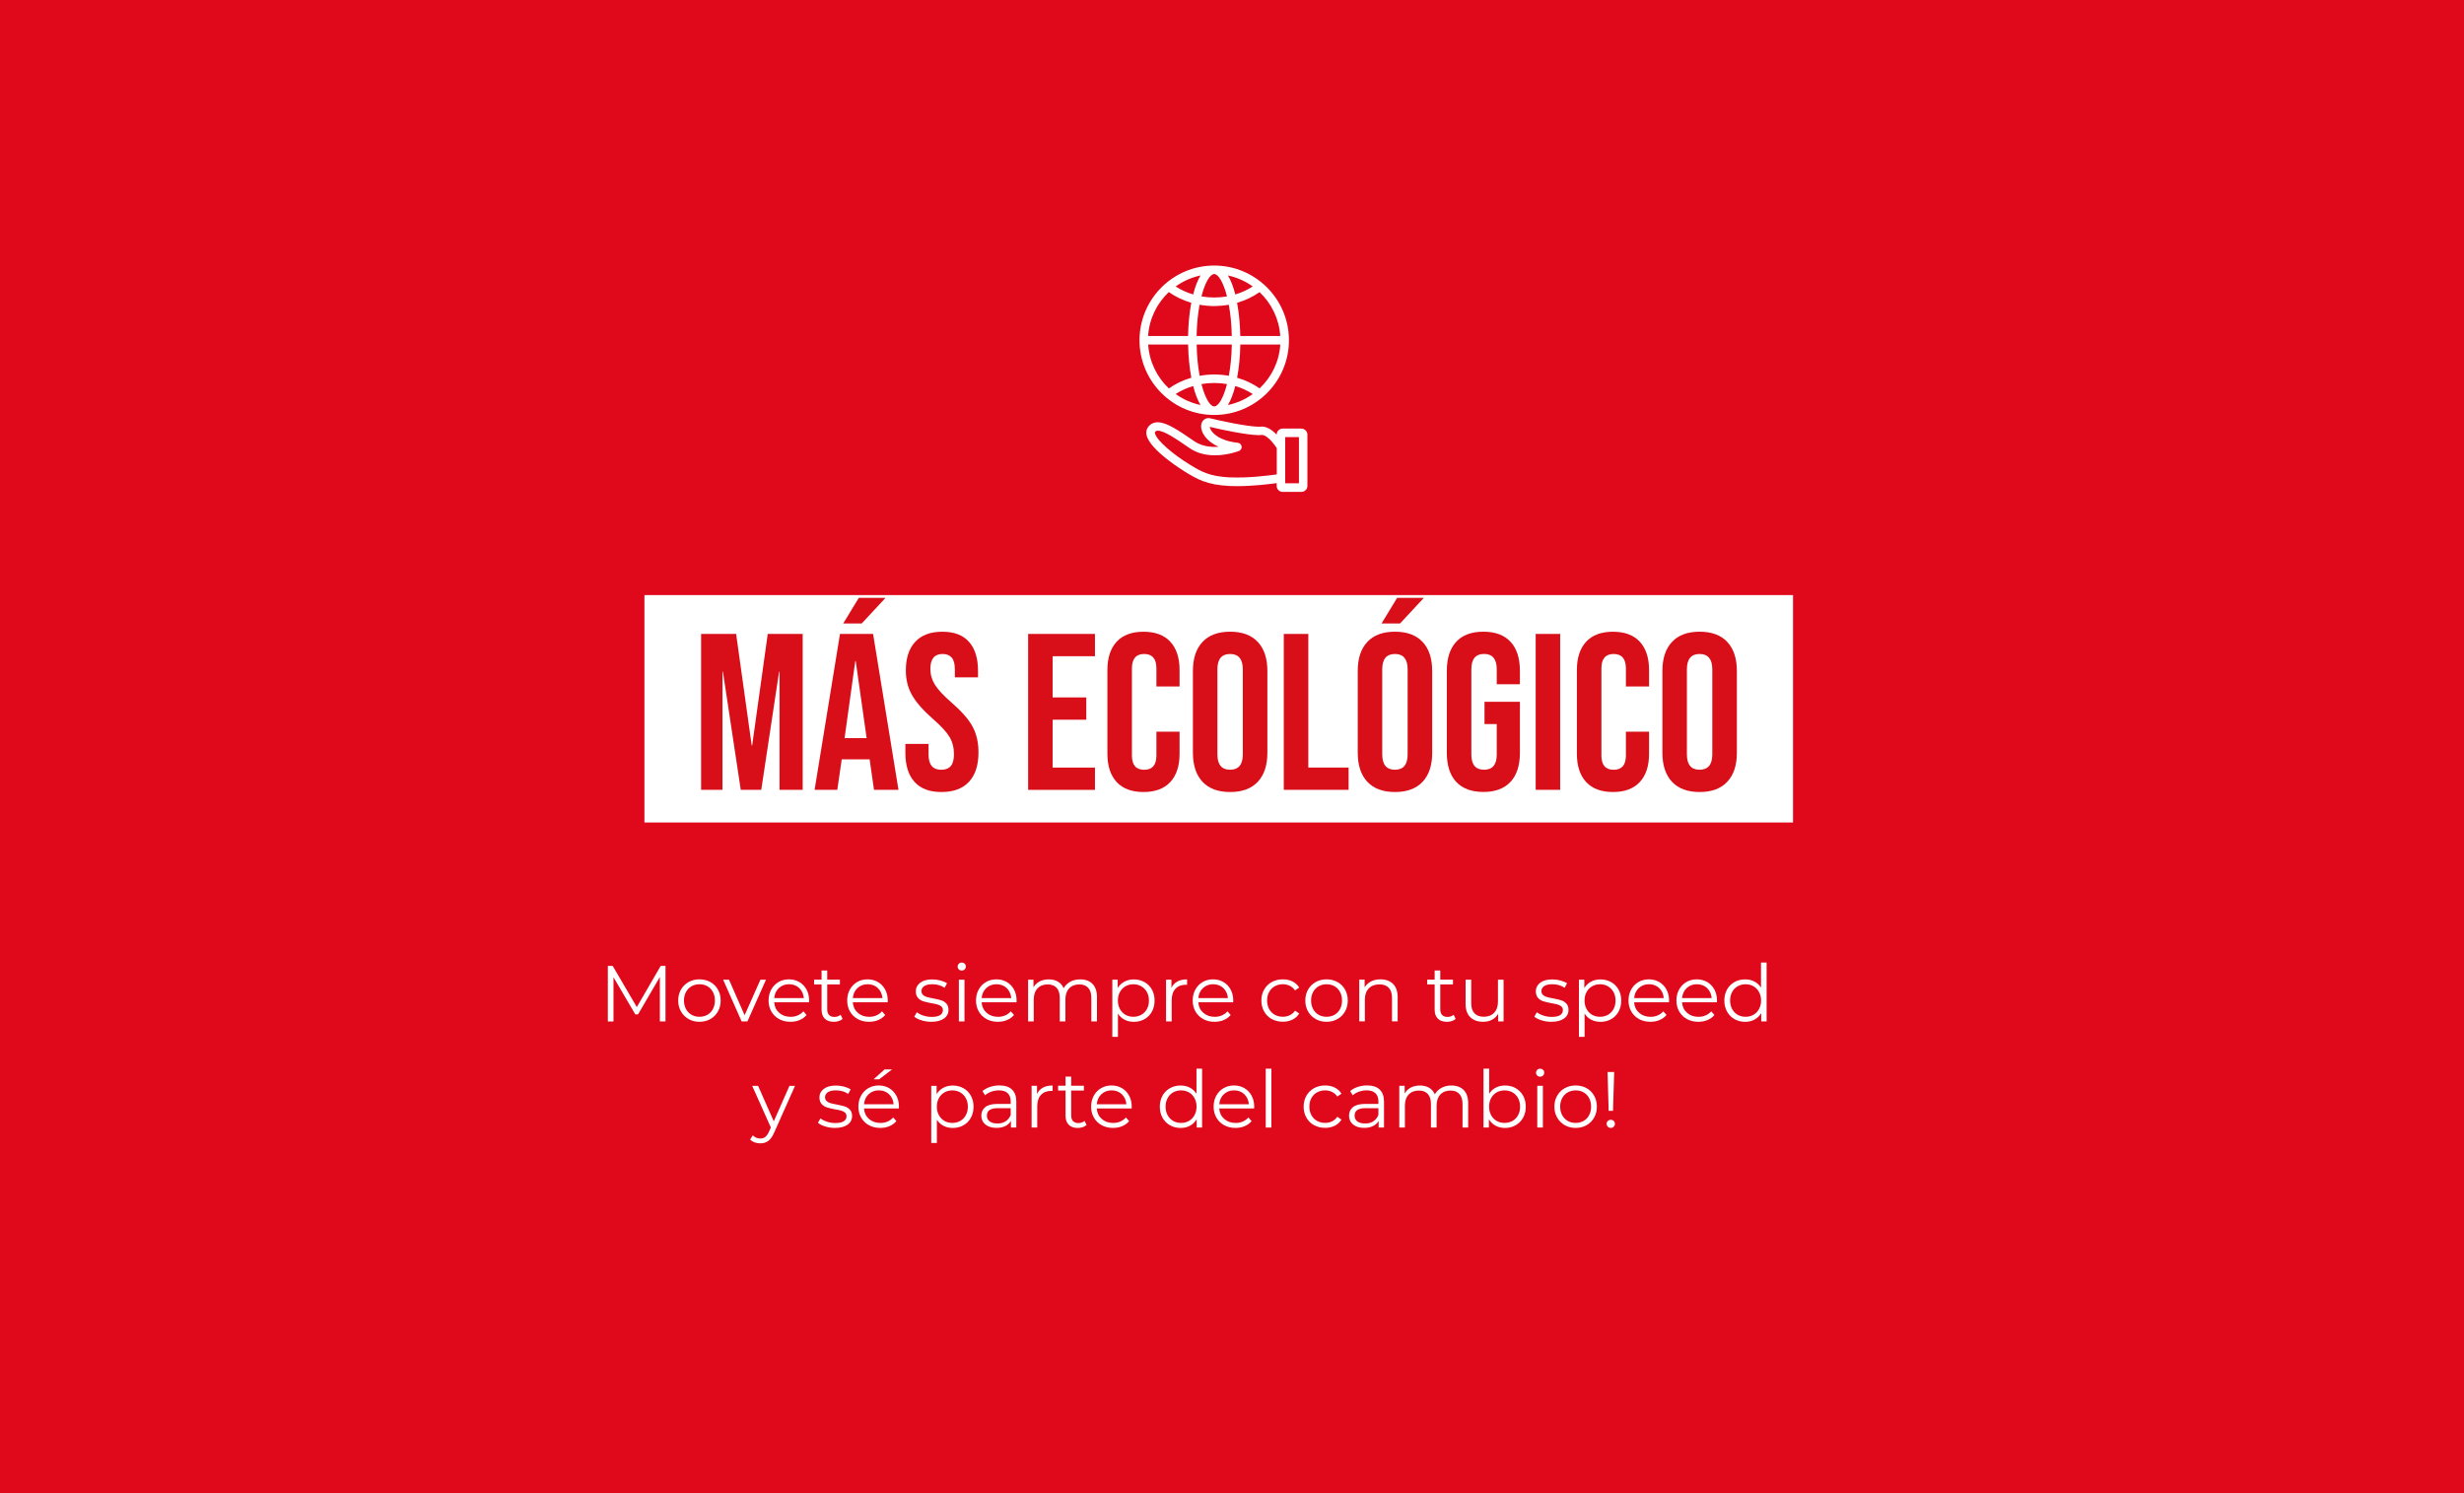 <?xml version="1.0" encoding="UTF-8"?><svg id="a" xmlns="http://www.w3.org/2000/svg" viewBox="0 0 650 394"><defs><style>.b{fill:#fff;}.c{fill:#d80f19;}.d{fill:#e0081b;}</style></defs><rect class="d" width="650" height="394"/><g><path class="b" d="M175.56,254.83v14.65h-1.49v-11.72l-5.75,9.86h-.73l-5.75-9.79v11.66h-1.49v-14.65h1.28l6.36,10.86,6.3-10.86h1.28Z"/><path class="b" d="M181.65,268.86c-.85-.48-1.52-1.15-2.01-2-.49-.85-.73-1.81-.73-2.89s.24-2.04,.73-2.89c.49-.85,1.16-1.51,2.01-1.99,.85-.47,1.81-.71,2.87-.71s2.02,.24,2.87,.71c.85,.47,1.52,1.14,2,1.99,.48,.85,.72,1.81,.72,2.89s-.24,2.04-.72,2.89c-.48,.85-1.15,1.52-2,2-.85,.48-1.81,.72-2.87,.72s-2.02-.24-2.87-.72Zm4.97-1.13c.62-.36,1.11-.86,1.45-1.52,.35-.66,.52-1.4,.52-2.24s-.17-1.58-.52-2.24c-.35-.66-.83-1.16-1.45-1.52-.62-.36-1.32-.53-2.1-.53s-1.48,.18-2.1,.53-1.11,.86-1.46,1.52c-.36,.66-.53,1.4-.53,2.24s.18,1.58,.53,2.24c.36,.66,.84,1.16,1.46,1.52,.62,.36,1.32,.53,2.1,.53s1.48-.18,2.1-.53Z"/><path class="b" d="M202.07,258.47l-4.9,11.01h-1.53l-4.88-11.01h1.55l4.12,9.38,4.17-9.38h1.46Z"/><path class="b" d="M213.44,264.44h-9.21c.08,1.14,.52,2.07,1.32,2.77,.8,.7,1.8,1.06,3.01,1.06,.68,0,1.31-.12,1.88-.37s1.07-.6,1.49-1.08l.84,.96c-.49,.59-1.1,1.03-1.83,1.34-.73,.31-1.54,.46-2.42,.46-1.13,0-2.13-.24-3-.72-.87-.48-1.55-1.15-2.04-2-.49-.85-.73-1.81-.73-2.89s.23-2.04,.7-2.89c.47-.85,1.11-1.51,1.92-1.99,.82-.47,1.73-.71,2.75-.71s1.93,.24,2.74,.71c.81,.47,1.44,1.13,1.9,1.98,.46,.84,.69,1.81,.69,2.9l-.02,.46Zm-7.98-3.76c-.72,.68-1.13,1.56-1.22,2.65h7.81c-.1-1.09-.51-1.97-1.22-2.65s-1.62-1.01-2.69-1.01-1.95,.34-2.67,1.01Z"/><path class="b" d="M222.29,268.81c-.28,.25-.62,.44-1.04,.58-.41,.13-.84,.2-1.29,.2-1.03,0-1.83-.28-2.39-.84s-.84-1.35-.84-2.37v-6.66h-1.97v-1.26h1.97v-2.41h1.49v2.41h3.35v1.26h-3.35v6.57c0,.66,.16,1.16,.49,1.5,.33,.34,.8,.51,1.41,.51,.31,0,.6-.05,.89-.15s.53-.24,.74-.42l.52,1.07Z"/><path class="b" d="M234.18,264.44h-9.21c.08,1.14,.52,2.07,1.32,2.77,.8,.7,1.8,1.06,3.01,1.06,.68,0,1.31-.12,1.88-.37s1.07-.6,1.49-1.08l.84,.96c-.49,.59-1.1,1.03-1.83,1.34-.73,.31-1.54,.46-2.42,.46-1.13,0-2.13-.24-3-.72-.87-.48-1.55-1.15-2.04-2-.49-.85-.73-1.81-.73-2.89s.23-2.04,.7-2.89c.47-.85,1.11-1.51,1.92-1.99,.82-.47,1.73-.71,2.75-.71s1.93,.24,2.74,.71c.81,.47,1.44,1.13,1.9,1.98,.46,.84,.69,1.81,.69,2.9l-.02,.46Zm-7.98-3.76c-.72,.68-1.13,1.56-1.22,2.65h7.81c-.1-1.09-.51-1.97-1.22-2.65s-1.62-1.01-2.69-1.01-1.95,.34-2.67,1.01Z"/><path class="b" d="M243.1,269.2c-.82-.26-1.45-.58-1.91-.97l.67-1.17c.46,.36,1.04,.66,1.74,.89,.7,.23,1.42,.34,2.18,.34,1.01,0,1.75-.16,2.23-.47,.48-.31,.72-.76,.72-1.33,0-.4-.13-.72-.4-.95-.27-.23-.6-.4-1.01-.52-.4-.12-.94-.23-1.61-.34-.89-.17-1.61-.34-2.15-.51-.54-.17-1.01-.47-1.39-.89s-.58-1-.58-1.74c0-.92,.38-1.67,1.15-2.26s1.83-.88,3.2-.88c.71,0,1.42,.09,2.13,.28s1.3,.44,1.76,.74l-.65,1.19c-.91-.63-1.99-.94-3.24-.94-.95,0-1.66,.17-2.14,.5-.48,.33-.72,.77-.72,1.32,0,.42,.14,.75,.41,1s.61,.44,1.02,.55,.96,.24,1.67,.37c.88,.17,1.58,.33,2.11,.5,.53,.17,.98,.45,1.36,.86s.56,.96,.56,1.67c0,.96-.4,1.73-1.2,2.29s-1.92,.85-3.34,.85c-.89,0-1.75-.13-2.56-.39Z"/><path class="b" d="M252.93,255.75c-.21-.21-.31-.46-.31-.75s.11-.52,.31-.73,.47-.31,.77-.31,.57,.1,.78,.3,.31,.44,.31,.72c0,.31-.1,.56-.31,.77-.21,.21-.47,.31-.78,.31s-.56-.1-.77-.31Zm.02,2.72h1.48v11.01h-1.48v-11.01Z"/><path class="b" d="M268.16,264.44h-9.21c.08,1.14,.52,2.07,1.32,2.77,.79,.7,1.8,1.06,3.01,1.06,.68,0,1.31-.12,1.88-.37s1.07-.6,1.49-1.08l.84,.96c-.49,.59-1.1,1.03-1.83,1.34-.73,.31-1.54,.46-2.42,.46-1.13,0-2.13-.24-3-.72-.87-.48-1.55-1.15-2.04-2-.49-.85-.73-1.81-.73-2.89s.23-2.04,.7-2.89c.47-.85,1.11-1.51,1.93-1.99,.82-.47,1.73-.71,2.75-.71s1.93,.24,2.74,.71c.81,.47,1.44,1.13,1.9,1.98,.46,.84,.69,1.81,.69,2.9l-.02,.46Zm-7.98-3.76c-.72,.68-1.13,1.56-1.22,2.65h7.81c-.1-1.09-.51-1.97-1.22-2.65s-1.62-1.01-2.69-1.01-1.95,.34-2.67,1.01Z"/><path class="b" d="M288.2,259.58c.79,.8,1.18,1.97,1.18,3.52v6.38h-1.49v-6.24c0-1.14-.28-2.02-.83-2.62-.55-.6-1.33-.9-2.33-.9-1.14,0-2.04,.35-2.7,1.06-.66,.71-.98,1.68-.98,2.92v5.78h-1.49v-6.24c0-1.14-.28-2.02-.83-2.62s-1.34-.9-2.35-.9c-1.13,0-2.03,.35-2.69,1.06-.66,.71-.99,1.68-.99,2.92v5.78h-1.49v-11.01h1.42v2.01c.39-.67,.93-1.19,1.63-1.55,.7-.36,1.5-.54,2.41-.54s1.72,.2,2.4,.59c.68,.39,1.18,.97,1.52,1.74,.4-.72,.99-1.29,1.75-1.71s1.63-.62,2.61-.62c1.38,0,2.47,.4,3.25,1.19Z"/><path class="b" d="M301.9,259.09c.84,.47,1.49,1.13,1.97,1.98,.47,.85,.71,1.82,.71,2.91s-.24,2.08-.71,2.93-1.13,1.51-1.96,1.98-1.77,.7-2.81,.7c-.89,0-1.7-.18-2.42-.55-.72-.37-1.31-.91-1.77-1.62v6.13h-1.48v-15.07h1.42v2.18c.45-.73,1.04-1.28,1.77-1.67s1.56-.59,2.48-.59c1.03,0,1.97,.23,2.8,.7Zm-.82,8.64c.63-.36,1.12-.86,1.48-1.52,.36-.66,.53-1.4,.53-2.24s-.18-1.58-.53-2.23c-.36-.65-.85-1.15-1.48-1.52-.63-.36-1.32-.54-2.09-.54s-1.48,.18-2.1,.54c-.62,.36-1.11,.87-1.46,1.52-.36,.65-.53,1.39-.53,2.23s.18,1.58,.53,2.24c.36,.66,.84,1.16,1.46,1.52,.62,.36,1.32,.53,2.1,.53s1.46-.18,2.09-.53Z"/><path class="b" d="M310.59,258.95c.69-.38,1.54-.56,2.56-.56v1.44l-.36-.02c-1.16,0-2.06,.36-2.72,1.07-.65,.71-.98,1.71-.98,2.99v5.61h-1.49v-11.01h1.42v2.16c.35-.74,.87-1.3,1.56-1.67Z"/><path class="b" d="M325.32,264.44h-9.21c.08,1.14,.52,2.07,1.32,2.77,.8,.7,1.8,1.06,3.01,1.06,.68,0,1.31-.12,1.88-.37s1.07-.6,1.49-1.08l.84,.96c-.49,.59-1.1,1.03-1.83,1.34-.73,.31-1.54,.46-2.42,.46-1.13,0-2.13-.24-3-.72-.87-.48-1.55-1.15-2.04-2-.49-.85-.73-1.81-.73-2.89s.23-2.04,.7-2.89c.47-.85,1.11-1.51,1.92-1.99,.82-.47,1.73-.71,2.75-.71s1.93,.24,2.74,.71c.81,.47,1.44,1.13,1.9,1.98,.46,.84,.69,1.81,.69,2.9l-.02,.46Zm-7.98-3.76c-.72,.68-1.13,1.56-1.22,2.65h7.81c-.1-1.09-.51-1.97-1.22-2.65s-1.62-1.01-2.69-1.01-1.95,.34-2.67,1.01Z"/><path class="b" d="M335.5,268.87c-.86-.47-1.53-1.14-2.02-2-.49-.86-.73-1.82-.73-2.9s.24-2.04,.73-2.89c.49-.85,1.16-1.51,2.02-1.99,.86-.47,1.83-.71,2.92-.71,.95,0,1.8,.18,2.54,.55,.75,.37,1.34,.91,1.77,1.62l-1.11,.75c-.36-.54-.82-.95-1.38-1.22-.56-.27-1.16-.41-1.82-.41-.79,0-1.51,.18-2.14,.53-.64,.36-1.13,.86-1.49,1.52-.36,.66-.53,1.4-.53,2.24s.18,1.6,.53,2.25c.36,.65,.85,1.15,1.49,1.51,.63,.36,1.35,.53,2.14,.53,.66,0,1.26-.13,1.82-.4,.56-.27,1.02-.67,1.38-1.21l1.11,.75c-.43,.71-1.03,1.25-1.78,1.62-.75,.37-1.6,.55-2.53,.55-1.09,0-2.06-.24-2.92-.71Z"/><path class="b" d="M347.08,268.86c-.85-.48-1.52-1.15-2.01-2-.49-.85-.73-1.81-.73-2.89s.24-2.04,.73-2.89c.49-.85,1.16-1.51,2.01-1.99,.85-.47,1.81-.71,2.87-.71s2.02,.24,2.87,.71c.85,.47,1.52,1.14,2,1.99,.48,.85,.72,1.81,.72,2.89s-.24,2.04-.72,2.89c-.48,.85-1.15,1.52-2,2-.85,.48-1.81,.72-2.87,.72s-2.02-.24-2.87-.72Zm4.97-1.13c.62-.36,1.11-.86,1.45-1.52,.35-.66,.52-1.4,.52-2.24s-.17-1.58-.52-2.24c-.35-.66-.83-1.16-1.45-1.52-.62-.36-1.32-.53-2.1-.53s-1.48,.18-2.1,.53-1.11,.86-1.46,1.52c-.36,.66-.53,1.4-.53,2.24s.18,1.58,.53,2.24c.36,.66,.84,1.16,1.46,1.52,.62,.36,1.32,.53,2.1,.53s1.48-.18,2.1-.53Z"/><path class="b" d="M367.48,259.59c.82,.8,1.22,1.97,1.22,3.5v6.38h-1.49v-6.24c0-1.14-.29-2.02-.86-2.62-.57-.6-1.39-.9-2.45-.9-1.19,0-2.12,.35-2.81,1.06-.69,.71-1.04,1.68-1.04,2.92v5.78h-1.48v-11.01h1.42v2.03c.4-.67,.97-1.19,1.69-1.56,.72-.37,1.55-.55,2.5-.55,1.38,0,2.48,.4,3.3,1.2Z"/><path class="b" d="M384.02,268.81c-.28,.25-.62,.44-1.04,.58-.41,.13-.84,.2-1.29,.2-1.03,0-1.83-.28-2.39-.84-.56-.56-.84-1.35-.84-2.37v-6.66h-1.97v-1.26h1.97v-2.41h1.48v2.41h3.35v1.26h-3.35v6.57c0,.66,.16,1.16,.49,1.5s.8,.51,1.41,.51c.31,0,.6-.05,.89-.15,.29-.1,.53-.24,.74-.42l.52,1.07Z"/><path class="b" d="M396.64,258.47v11.01h-1.42v-2.01c-.39,.67-.93,1.19-1.61,1.56-.68,.37-1.46,.55-2.34,.55-1.44,0-2.57-.4-3.4-1.2-.83-.8-1.25-1.98-1.25-3.53v-6.38h1.49v6.24c0,1.16,.29,2.04,.86,2.64,.57,.6,1.39,.9,2.45,.9,1.16,0,2.07-.35,2.74-1.06,.67-.7,1-1.68,1-2.94v-5.78h1.49Z"/><path class="b" d="M406.67,269.2c-.82-.26-1.46-.58-1.92-.97l.67-1.17c.46,.36,1.04,.66,1.74,.89,.7,.23,1.42,.34,2.18,.34,1,0,1.75-.16,2.23-.47,.48-.31,.72-.76,.72-1.33,0-.4-.13-.72-.4-.95s-.6-.4-1-.52c-.4-.12-.94-.23-1.61-.34-.89-.17-1.61-.34-2.16-.51-.54-.17-1.01-.47-1.39-.89-.38-.42-.58-1-.58-1.74,0-.92,.38-1.67,1.15-2.26s1.83-.88,3.2-.88c.71,0,1.42,.09,2.13,.28,.71,.19,1.3,.44,1.76,.74l-.65,1.19c-.91-.63-1.99-.94-3.24-.94-.95,0-1.66,.17-2.15,.5-.48,.33-.72,.77-.72,1.32,0,.42,.13,.75,.41,1,.27,.25,.61,.44,1.01,.55s.96,.24,1.68,.37c.88,.17,1.58,.33,2.11,.5,.53,.17,.98,.45,1.36,.86s.57,.96,.57,1.67c0,.96-.4,1.73-1.21,2.29-.8,.57-1.91,.85-3.34,.85-.89,0-1.75-.13-2.56-.39Z"/><path class="b" d="M425,259.09c.84,.47,1.49,1.13,1.97,1.98,.47,.85,.71,1.82,.71,2.91s-.24,2.08-.71,2.93-1.13,1.51-1.96,1.98-1.77,.7-2.81,.7c-.89,0-1.7-.18-2.42-.55-.72-.37-1.31-.91-1.77-1.62v6.13h-1.49v-15.07h1.42v2.18c.45-.73,1.04-1.28,1.77-1.67s1.56-.59,2.48-.59c1.03,0,1.97,.23,2.8,.7Zm-.82,8.64c.63-.36,1.12-.86,1.47-1.52,.36-.66,.53-1.4,.53-2.24s-.18-1.58-.53-2.23c-.36-.65-.85-1.15-1.47-1.52-.63-.36-1.33-.54-2.09-.54s-1.48,.18-2.1,.54c-.62,.36-1.11,.87-1.46,1.52-.36,.65-.53,1.39-.53,2.23s.18,1.58,.53,2.24c.36,.66,.84,1.16,1.46,1.52,.62,.36,1.32,.53,2.1,.53s1.46-.18,2.09-.53Z"/><path class="b" d="M440.29,264.44h-9.21c.08,1.14,.52,2.07,1.32,2.77,.8,.7,1.8,1.06,3.01,1.06,.68,0,1.31-.12,1.88-.37s1.07-.6,1.49-1.08l.84,.96c-.49,.59-1.1,1.03-1.83,1.34-.73,.31-1.54,.46-2.42,.46-1.13,0-2.13-.24-3-.72-.87-.48-1.55-1.15-2.04-2-.49-.85-.73-1.81-.73-2.89s.23-2.04,.7-2.89c.47-.85,1.11-1.51,1.92-1.99,.82-.47,1.73-.71,2.75-.71s1.93,.24,2.74,.71c.81,.47,1.44,1.13,1.9,1.98,.46,.84,.69,1.81,.69,2.9l-.02,.46Zm-7.98-3.76c-.72,.68-1.13,1.56-1.22,2.65h7.81c-.1-1.09-.51-1.97-1.22-2.65s-1.62-1.01-2.69-1.01-1.95,.34-2.67,1.01Z"/><path class="b" d="M452.93,264.44h-9.21c.08,1.14,.52,2.07,1.32,2.77,.8,.7,1.8,1.06,3.01,1.06,.68,0,1.31-.12,1.88-.37s1.07-.6,1.49-1.08l.84,.96c-.49,.59-1.1,1.03-1.83,1.34-.73,.31-1.54,.46-2.42,.46-1.13,0-2.13-.24-3-.72-.87-.48-1.55-1.15-2.04-2-.49-.85-.73-1.81-.73-2.89s.23-2.04,.7-2.89c.47-.85,1.11-1.51,1.92-1.99,.82-.47,1.73-.71,2.75-.71s1.93,.24,2.74,.71c.81,.47,1.44,1.13,1.9,1.98,.46,.84,.69,1.81,.69,2.9l-.02,.46Zm-7.98-3.76c-.72,.68-1.13,1.56-1.22,2.65h7.81c-.1-1.09-.51-1.97-1.22-2.65s-1.62-1.01-2.69-1.01-1.95,.34-2.67,1.01Z"/><path class="b" d="M466.03,253.95v15.53h-1.42v-2.18c-.45,.74-1.04,1.3-1.77,1.7s-1.56,.59-2.48,.59c-1.03,0-1.97-.24-2.8-.71-.84-.47-1.49-1.14-1.97-1.99-.47-.85-.71-1.82-.71-2.91s.24-2.06,.71-2.91c.47-.85,1.13-1.51,1.97-1.98,.84-.47,1.77-.7,2.8-.7,.89,0,1.7,.18,2.42,.55,.72,.37,1.31,.91,1.77,1.62v-6.61h1.49Zm-3.46,13.78c.62-.36,1.11-.86,1.46-1.52,.36-.66,.54-1.4,.54-2.24s-.18-1.58-.54-2.24c-.36-.66-.84-1.16-1.46-1.52s-1.31-.53-2.08-.53-1.48,.18-2.1,.53-1.11,.86-1.46,1.52c-.36,.66-.53,1.4-.53,2.24s.18,1.58,.53,2.24c.36,.66,.84,1.16,1.46,1.52,.62,.36,1.32,.53,2.1,.53s1.46-.18,2.08-.53Z"/><path class="b" d="M209.73,286.47l-5.5,12.33c-.45,1.03-.96,1.76-1.55,2.2s-1.29,.65-2.11,.65c-.53,0-1.03-.08-1.49-.25-.46-.17-.86-.42-1.19-.75l.69-1.11c.56,.56,1.23,.84,2.01,.84,.5,0,.93-.14,1.29-.42,.36-.28,.69-.75,.99-1.42l.48-1.07-4.92-10.99h1.55l4.14,9.36,4.14-9.36h1.46Z"/><path class="b" d="M217.69,297.2c-.82-.26-1.45-.58-1.92-.97l.67-1.17c.46,.36,1.04,.66,1.74,.89,.7,.23,1.42,.34,2.18,.34,1,0,1.75-.16,2.23-.47s.72-.76,.72-1.33c0-.4-.13-.72-.4-.95-.27-.23-.6-.4-1-.52-.4-.12-.94-.23-1.61-.34-.89-.17-1.61-.34-2.16-.51s-1.01-.47-1.39-.89c-.38-.42-.58-1-.58-1.74,0-.92,.38-1.67,1.15-2.26s1.83-.88,3.2-.88c.71,0,1.42,.09,2.13,.28,.71,.19,1.3,.44,1.76,.74l-.65,1.19c-.91-.63-1.99-.94-3.24-.94-.95,0-1.66,.17-2.15,.5s-.72,.77-.72,1.32c0,.42,.14,.75,.41,1,.27,.25,.61,.44,1.01,.55s.96,.24,1.67,.37c.88,.17,1.58,.33,2.11,.5,.53,.17,.98,.45,1.36,.86s.57,.96,.57,1.67c0,.96-.4,1.73-1.2,2.29-.8,.57-1.92,.85-3.34,.85-.89,0-1.75-.13-2.56-.39Z"/><path class="b" d="M237.13,292.44h-9.21c.08,1.14,.52,2.07,1.32,2.77,.8,.7,1.8,1.06,3.01,1.06,.68,0,1.31-.12,1.88-.37s1.07-.6,1.49-1.08l.84,.96c-.49,.59-1.1,1.03-1.83,1.34-.73,.31-1.54,.46-2.42,.46-1.13,0-2.13-.24-3-.72-.87-.48-1.55-1.15-2.04-2-.49-.85-.73-1.81-.73-2.89s.23-2.04,.7-2.89c.47-.85,1.11-1.51,1.92-1.99,.82-.47,1.73-.71,2.75-.71s1.93,.24,2.74,.71c.81,.47,1.44,1.13,1.9,1.98,.46,.84,.69,1.81,.69,2.9l-.02,.46Zm-7.98-3.76c-.72,.68-1.13,1.56-1.22,2.65h7.81c-.1-1.09-.51-1.97-1.22-2.65s-1.62-1.01-2.69-1.01-1.95,.34-2.67,1.01Zm4.17-6.52h1.99l-3.39,2.59h-1.46l2.87-2.59Z"/><path class="b" d="M254.14,287.09c.84,.47,1.49,1.13,1.97,1.98,.47,.85,.71,1.82,.71,2.91s-.24,2.08-.71,2.93-1.13,1.51-1.96,1.98-1.77,.7-2.81,.7c-.89,0-1.7-.18-2.42-.55-.72-.37-1.31-.91-1.77-1.62v6.13h-1.49v-15.07h1.42v2.18c.45-.73,1.04-1.28,1.77-1.67s1.56-.59,2.48-.59c1.03,0,1.97,.23,2.8,.7Zm-.82,8.64c.63-.36,1.12-.86,1.47-1.52,.36-.66,.53-1.4,.53-2.24s-.18-1.58-.53-2.23c-.36-.65-.85-1.15-1.47-1.52-.63-.36-1.33-.54-2.09-.54s-1.48,.18-2.1,.54c-.62,.36-1.11,.87-1.46,1.52-.36,.65-.53,1.39-.53,2.23s.18,1.58,.53,2.24c.36,.66,.84,1.16,1.46,1.52,.62,.36,1.32,.53,2.1,.53s1.46-.18,2.09-.53Z"/><path class="b" d="M266.95,287.46c.77,.72,1.15,1.78,1.15,3.19v6.82h-1.42v-1.72c-.34,.57-.83,1.02-1.48,1.34-.65,.32-1.42,.48-2.31,.48-1.23,0-2.2-.29-2.93-.88-.72-.59-1.09-1.36-1.09-2.32s.34-1.69,1.02-2.26c.68-.57,1.75-.86,3.23-.86h3.5v-.67c0-.95-.27-1.67-.8-2.17-.53-.5-1.3-.74-2.32-.74-.7,0-1.37,.12-2.01,.35-.64,.23-1.19,.55-1.65,.95l-.67-1.11c.56-.47,1.23-.84,2.01-1.1,.78-.26,1.6-.39,2.47-.39,1.44,0,2.54,.36,3.31,1.08Zm-1.67,8.37c.6-.38,1.05-.94,1.34-1.66v-1.8h-3.45c-1.88,0-2.83,.66-2.83,1.97,0,.64,.24,1.15,.73,1.52,.49,.37,1.17,.55,2.05,.55s1.56-.19,2.16-.58Z"/><path class="b" d="M275.12,286.95c.69-.38,1.55-.56,2.56-.56v1.44l-.36-.02c-1.16,0-2.06,.36-2.72,1.07s-.98,1.71-.98,2.99v5.61h-1.48v-11.01h1.42v2.16c.35-.74,.87-1.3,1.56-1.67Z"/><path class="b" d="M286.64,296.81c-.28,.25-.62,.44-1.04,.58-.41,.13-.84,.2-1.29,.2-1.03,0-1.83-.28-2.38-.84-.56-.56-.84-1.35-.84-2.37v-6.66h-1.97v-1.26h1.97v-2.41h1.49v2.41h3.35v1.26h-3.35v6.57c0,.66,.16,1.16,.49,1.5,.33,.34,.8,.51,1.41,.51,.31,0,.6-.05,.89-.15,.29-.1,.54-.24,.74-.42l.52,1.07Z"/><path class="b" d="M298.53,292.44h-9.21c.08,1.14,.52,2.07,1.32,2.77,.79,.7,1.8,1.06,3.01,1.06,.68,0,1.31-.12,1.88-.37s1.07-.6,1.49-1.08l.84,.96c-.49,.59-1.1,1.03-1.83,1.34-.73,.31-1.54,.46-2.42,.46-1.13,0-2.13-.24-3-.72-.87-.48-1.55-1.15-2.04-2-.49-.85-.73-1.81-.73-2.89s.23-2.04,.7-2.89c.47-.85,1.11-1.51,1.93-1.99,.82-.47,1.73-.71,2.75-.71s1.93,.24,2.74,.71c.81,.47,1.44,1.13,1.9,1.98,.46,.84,.69,1.81,.69,2.9l-.02,.46Zm-7.98-3.76c-.72,.68-1.13,1.56-1.22,2.65h7.81c-.1-1.09-.51-1.97-1.22-2.65s-1.62-1.01-2.69-1.01-1.95,.34-2.67,1.01Z"/><path class="b" d="M317.11,281.95v15.53h-1.42v-2.18c-.45,.74-1.04,1.3-1.77,1.7s-1.56,.59-2.48,.59c-1.03,0-1.97-.24-2.8-.71-.84-.47-1.49-1.14-1.97-1.99-.47-.85-.71-1.82-.71-2.91s.24-2.06,.71-2.91c.47-.85,1.13-1.51,1.97-1.98,.84-.47,1.77-.7,2.8-.7,.89,0,1.7,.18,2.42,.55,.72,.37,1.31,.91,1.77,1.62v-6.61h1.49Zm-3.46,13.78c.62-.36,1.11-.86,1.46-1.52,.36-.66,.54-1.4,.54-2.24s-.18-1.58-.54-2.24c-.36-.66-.84-1.16-1.46-1.52s-1.31-.53-2.08-.53-1.48,.18-2.1,.53-1.11,.86-1.46,1.52c-.36,.66-.53,1.4-.53,2.24s.18,1.58,.53,2.24c.36,.66,.84,1.16,1.46,1.52,.62,.36,1.32,.53,2.1,.53s1.46-.18,2.08-.53Z"/><path class="b" d="M330.84,292.44h-9.21c.08,1.14,.52,2.07,1.32,2.77,.79,.7,1.8,1.06,3.01,1.06,.68,0,1.31-.12,1.88-.37s1.07-.6,1.49-1.08l.84,.96c-.49,.59-1.1,1.03-1.83,1.34-.73,.31-1.54,.46-2.42,.46-1.13,0-2.13-.24-3-.72-.87-.48-1.55-1.15-2.04-2-.49-.85-.73-1.81-.73-2.89s.23-2.04,.7-2.89c.47-.85,1.11-1.51,1.93-1.99,.82-.47,1.73-.71,2.75-.71s1.93,.24,2.74,.71c.81,.47,1.44,1.13,1.9,1.98,.46,.84,.69,1.81,.69,2.9l-.02,.46Zm-7.98-3.76c-.72,.68-1.13,1.56-1.22,2.65h7.81c-.1-1.09-.51-1.97-1.22-2.65s-1.62-1.01-2.69-1.01-1.95,.34-2.67,1.01Z"/><path class="b" d="M333.9,281.95h1.49v15.53h-1.49v-15.53Z"/><path class="b" d="M346.65,296.87c-.86-.47-1.53-1.14-2.02-2-.49-.86-.73-1.82-.73-2.9s.24-2.04,.73-2.89c.49-.85,1.16-1.51,2.02-1.99,.86-.47,1.83-.71,2.92-.71,.95,0,1.8,.18,2.54,.55,.75,.37,1.34,.91,1.77,1.62l-1.11,.75c-.36-.54-.82-.95-1.38-1.22-.56-.27-1.16-.41-1.82-.41-.79,0-1.51,.18-2.14,.53-.64,.36-1.13,.86-1.49,1.52-.36,.66-.53,1.4-.53,2.24s.18,1.6,.53,2.25c.36,.65,.85,1.15,1.49,1.51,.63,.36,1.35,.53,2.14,.53,.66,0,1.26-.13,1.82-.4,.56-.27,1.02-.67,1.38-1.21l1.11,.75c-.43,.71-1.03,1.25-1.78,1.62-.75,.37-1.6,.55-2.53,.55-1.09,0-2.06-.24-2.92-.71Z"/><path class="b" d="M363.95,287.46c.77,.72,1.15,1.78,1.15,3.19v6.82h-1.42v-1.72c-.34,.57-.83,1.02-1.48,1.34-.65,.32-1.42,.48-2.31,.48-1.23,0-2.2-.29-2.93-.88-.72-.59-1.09-1.36-1.09-2.32s.34-1.69,1.02-2.26c.68-.57,1.75-.86,3.23-.86h3.5v-.67c0-.95-.27-1.67-.8-2.17-.53-.5-1.3-.74-2.32-.74-.7,0-1.37,.12-2.01,.35-.64,.23-1.19,.55-1.65,.95l-.67-1.11c.56-.47,1.23-.84,2.01-1.1,.78-.26,1.6-.39,2.47-.39,1.44,0,2.54,.36,3.31,1.08Zm-1.67,8.37c.6-.38,1.05-.94,1.34-1.66v-1.8h-3.45c-1.88,0-2.83,.66-2.83,1.97,0,.64,.24,1.15,.73,1.52,.49,.37,1.17,.55,2.05,.55s1.56-.19,2.16-.58Z"/><path class="b" d="M386.12,287.58c.79,.8,1.18,1.97,1.18,3.52v6.38h-1.49v-6.24c0-1.14-.28-2.02-.83-2.62s-1.33-.9-2.33-.9c-1.14,0-2.04,.35-2.7,1.06-.66,.71-.98,1.68-.98,2.92v5.78h-1.49v-6.24c0-1.14-.28-2.02-.83-2.62-.55-.6-1.34-.9-2.36-.9-1.13,0-2.03,.35-2.69,1.06-.66,.71-.99,1.68-.99,2.92v5.78h-1.48v-11.01h1.42v2.01c.39-.67,.94-1.19,1.63-1.55,.7-.36,1.5-.54,2.41-.54s1.72,.2,2.4,.59c.68,.39,1.18,.97,1.52,1.74,.4-.72,.99-1.29,1.75-1.71,.76-.41,1.63-.62,2.61-.62,1.38,0,2.46,.4,3.25,1.19Z"/><path class="b" d="M399.82,287.09c.84,.47,1.49,1.13,1.97,1.98,.47,.85,.71,1.82,.71,2.91s-.24,2.06-.71,2.91c-.47,.85-1.13,1.51-1.97,1.99-.84,.47-1.77,.71-2.8,.71-.92,0-1.75-.2-2.48-.59s-1.32-.96-1.77-1.7v2.18h-1.42v-15.53h1.49v6.61c.46-.71,1.05-1.25,1.77-1.62,.72-.37,1.53-.55,2.42-.55,1.03,0,1.97,.23,2.8,.7Zm-.82,8.64c.63-.36,1.12-.86,1.47-1.52,.36-.66,.53-1.4,.53-2.24s-.18-1.58-.53-2.24c-.36-.66-.85-1.16-1.47-1.52-.63-.36-1.33-.53-2.09-.53s-1.48,.18-2.1,.53-1.11,.86-1.46,1.52c-.36,.66-.53,1.4-.53,2.24s.18,1.58,.53,2.24c.36,.66,.84,1.16,1.46,1.52,.62,.36,1.32,.53,2.1,.53s1.46-.18,2.09-.53Z"/><path class="b" d="M405.51,283.75c-.21-.21-.31-.46-.31-.75s.11-.52,.31-.73,.47-.31,.77-.31,.57,.1,.78,.3,.31,.44,.31,.72c0,.31-.1,.56-.31,.77-.21,.21-.47,.31-.78,.31s-.56-.1-.77-.31Zm.02,2.72h1.48v11.01h-1.48v-11.01Z"/><path class="b" d="M412.79,296.86c-.85-.48-1.52-1.15-2.01-2-.49-.85-.73-1.81-.73-2.89s.24-2.04,.73-2.89c.49-.85,1.16-1.51,2.01-1.99,.85-.47,1.81-.71,2.87-.71s2.02,.24,2.87,.71c.85,.47,1.52,1.14,2,1.99,.48,.85,.72,1.81,.72,2.89s-.24,2.04-.72,2.89c-.48,.85-1.15,1.52-2,2-.85,.48-1.81,.72-2.87,.72s-2.02-.24-2.87-.72Zm4.97-1.13c.62-.36,1.11-.86,1.45-1.52,.35-.66,.52-1.4,.52-2.24s-.17-1.58-.52-2.24c-.35-.66-.83-1.16-1.45-1.52-.62-.36-1.32-.53-2.1-.53s-1.48,.18-2.1,.53-1.11,.86-1.46,1.52c-.36,.66-.53,1.4-.53,2.24s.18,1.58,.53,2.24c.36,.66,.84,1.16,1.46,1.52,.62,.36,1.32,.53,2.1,.53s1.48-.18,2.1-.53Z"/><path class="b" d="M424.15,297.26c-.22-.22-.32-.47-.32-.76,0-.31,.1-.56,.31-.76,.21-.2,.47-.3,.79-.3s.56,.1,.77,.3c.21,.2,.31,.46,.31,.76s-.11,.55-.31,.76c-.21,.22-.47,.32-.77,.32s-.57-.11-.79-.32Zm-.09-14.43h1.76l-.31,10.25h-1.15l-.29-10.25Z"/></g><rect class="b" x="170" y="157" width="303" height="60"/><g><path class="c" d="M184.97,167.25h9.22l4.11,29.43h.12l4.11-29.43h9.22v41.13h-6.11v-31.14h-.12l-4.7,31.14h-5.41l-4.7-31.14h-.12v31.14h-5.64v-41.13Z"/><path class="c" d="M221.57,167.25h8.75l6.7,41.13h-6.46l-1.17-8.17v.12h-7.34l-1.17,8.05h-5.99l6.7-41.13Zm4.99-9.52h7.05l-6.29,6.76h-4.88l4.11-6.76Zm2.06,37.01l-2.88-20.33h-.12l-2.82,20.33h5.82Z"/><path class="c" d="M241.25,206.29c-1.61-1.78-2.41-4.34-2.41-7.67v-2.35h6.11v2.82c0,2.66,1.12,4,3.35,4,1.1,0,1.93-.32,2.5-.97,.57-.65,.85-1.69,.85-3.14,0-1.72-.39-3.24-1.17-4.55-.78-1.31-2.23-2.89-4.35-4.73-2.66-2.35-4.52-4.47-5.58-6.38-1.06-1.9-1.59-4.04-1.59-6.43,0-3.25,.82-5.77,2.47-7.55,1.64-1.78,4.03-2.67,7.17-2.67s5.43,.89,7.02,2.67c1.59,1.78,2.38,4.34,2.38,7.67v1.7h-6.11v-2.12c0-1.41-.27-2.44-.82-3.08s-1.35-.97-2.41-.97c-2.15,0-3.23,1.31-3.23,3.94,0,1.49,.4,2.88,1.2,4.17,.8,1.29,2.26,2.86,4.38,4.7,2.7,2.35,4.56,4.49,5.58,6.4,1.02,1.92,1.53,4.17,1.53,6.76,0,3.37-.83,5.95-2.5,7.75-1.67,1.8-4.08,2.7-7.26,2.7s-5.5-.89-7.11-2.67Z"/><path class="c" d="M271.22,167.25h17.63v5.88h-11.16v10.87h8.87v5.88h-8.87v12.63h11.16v5.88h-17.63v-41.13Z"/><path class="c" d="M294.57,206.32c-1.63-1.76-2.44-4.25-2.44-7.46v-22.09c0-3.21,.81-5.7,2.44-7.46,1.62-1.76,3.99-2.64,7.08-2.64s5.45,.88,7.08,2.64c1.62,1.76,2.44,4.25,2.44,7.46v4.35h-6.11v-4.76c0-2.55-1.08-3.82-3.23-3.82s-3.23,1.27-3.23,3.82v22.97c0,2.51,1.08,3.76,3.23,3.76s3.23-1.25,3.23-3.76v-6.29h6.11v5.82c0,3.21-.81,5.7-2.44,7.46-1.63,1.76-3.99,2.64-7.08,2.64s-5.46-.88-7.08-2.64Z"/><path class="c" d="M317.22,206.26c-1.68-1.8-2.53-4.35-2.53-7.64v-21.62c0-3.29,.84-5.84,2.53-7.64,1.68-1.8,4.11-2.7,7.29-2.7s5.6,.9,7.29,2.7c1.68,1.8,2.53,4.35,2.53,7.64v21.62c0,3.29-.84,5.84-2.53,7.64-1.68,1.8-4.11,2.7-7.29,2.7s-5.6-.9-7.29-2.7Zm10.63-7.23v-22.44c0-2.7-1.12-4.05-3.35-4.05s-3.35,1.35-3.35,4.05v22.44c0,2.7,1.12,4.05,3.35,4.05s3.35-1.35,3.35-4.05Z"/><path class="c" d="M338.67,167.25h6.46v35.25h10.63v5.88h-17.1v-41.13Z"/><path class="c" d="M360.7,206.26c-1.68-1.8-2.53-4.35-2.53-7.64v-21.62c0-3.29,.84-5.84,2.53-7.64,1.68-1.8,4.11-2.7,7.29-2.7s5.6,.9,7.29,2.7c1.68,1.8,2.53,4.35,2.53,7.64v21.62c0,3.29-.84,5.84-2.53,7.64-1.68,1.8-4.11,2.7-7.29,2.7s-5.6-.9-7.29-2.7Zm7.87-48.53h7.05l-6.29,6.76h-4.88l4.11-6.76Zm2.76,41.3v-22.44c0-2.7-1.12-4.05-3.35-4.05s-3.35,1.35-3.35,4.05v22.44c0,2.7,1.12,4.05,3.35,4.05s3.35-1.35,3.35-4.05Z"/><path class="c" d="M384.14,206.29c-1.64-1.78-2.47-4.34-2.47-7.67v-21.62c0-3.33,.82-5.88,2.47-7.67,1.65-1.78,4.03-2.67,7.17-2.67s5.52,.89,7.17,2.67c1.65,1.78,2.47,4.34,2.47,7.67v3.52h-6.11v-3.94c0-2.7-1.12-4.05-3.35-4.05s-3.35,1.35-3.35,4.05v22.5c0,2.66,1.12,4,3.35,4s3.35-1.33,3.35-4v-8.05h-3.23v-5.88h9.34v13.45c0,3.33-.82,5.89-2.47,7.67-1.65,1.78-4.04,2.67-7.17,2.67s-5.52-.89-7.17-2.67Z"/><path class="c" d="M405.11,167.25h6.46v41.13h-6.46v-41.13Z"/><path class="c" d="M418.42,206.32c-1.63-1.76-2.44-4.25-2.44-7.46v-22.09c0-3.21,.81-5.7,2.44-7.46,1.62-1.76,3.99-2.64,7.08-2.64s5.45,.88,7.08,2.64c1.62,1.76,2.44,4.25,2.44,7.46v4.35h-6.11v-4.76c0-2.55-1.08-3.82-3.23-3.82s-3.23,1.27-3.23,3.82v22.97c0,2.51,1.08,3.76,3.23,3.76s3.23-1.25,3.23-3.76v-6.29h6.11v5.82c0,3.21-.81,5.7-2.44,7.46-1.63,1.76-3.99,2.64-7.08,2.64s-5.46-.88-7.08-2.64Z"/><path class="c" d="M441.07,206.26c-1.68-1.8-2.53-4.35-2.53-7.64v-21.62c0-3.29,.84-5.84,2.53-7.64,1.68-1.8,4.11-2.7,7.29-2.7s5.6,.9,7.29,2.7c1.68,1.8,2.53,4.35,2.53,7.64v21.62c0,3.29-.84,5.84-2.53,7.64-1.68,1.8-4.11,2.7-7.29,2.7s-5.6-.9-7.29-2.7Zm10.63-7.23v-22.44c0-2.7-1.12-4.05-3.35-4.05s-3.35,1.35-3.35,4.05v22.44c0,2.7,1.12,4.05,3.35,4.05s3.35-1.35,3.35-4.05Z"/></g><g><path class="b" d="M320.31,109.48c10.87,0,19.71-8.84,19.71-19.71s-8.84-19.71-19.71-19.71-19.71,8.84-19.71,19.71,8.84,19.71,19.71,19.71h0Zm-6.89-18.59c.06,3.05,.34,6.08,.85,8.77-2.15,.62-4.15,1.57-5.92,2.82-3.13-2.95-5.17-7.03-5.46-11.59h10.54Zm6.89-18.59c1.07,0,2.4,2.14,3.37,5.9-1.1,.19-2.22,.29-3.37,.29s-2.27-.1-3.37-.29c.97-3.76,2.3-5.9,3.37-5.9h0Zm-5.56,5.38c-1.65-.49-3.21-1.19-4.61-2.1,1.93-1.39,4.15-2.39,6.55-2.9-.78,1.3-1.43,3.02-1.93,5h0Zm9.18-5c2.4,.51,4.61,1.51,6.54,2.89-1.4,.91-2.95,1.62-4.6,2.11-.51-1.98-1.15-3.7-1.94-5Zm-3.62,8.06c1.31,0,2.59-.12,3.84-.34,.44,2.33,.74,5.11,.79,8.25h-9.28c.06-3.14,.36-5.92,.79-8.25,1.25,.22,2.54,.35,3.84,.35h0Zm4.64,10.15c-.06,3.14-.35,5.92-.79,8.25-1.25-.22-2.54-.34-3.85-.34s-2.59,.12-3.84,.35c-.44-2.34-.74-5.11-.79-8.26h9.28Zm-4.64,16.34c-1.06,0-2.4-2.14-3.37-5.9,1.1-.19,2.22-.29,3.37-.29s2.27,.1,3.37,.29c-.97,3.76-2.3,5.9-3.37,5.9h0Zm5.56-5.38c1.65,.49,3.2,1.2,4.6,2.11-1.93,1.38-4.14,2.39-6.54,2.89,.78-1.3,1.43-3.02,1.93-5Zm-9.18,5c-2.4-.51-4.62-1.51-6.55-2.9,1.4-.91,2.96-1.61,4.62-2.1,.5,1.98,1.15,3.7,1.93,5h0Zm15.59-4.38c-1.77-1.25-3.78-2.19-5.93-2.81,.51-2.69,.79-5.72,.85-8.77h10.54c-.29,4.55-2.33,8.63-5.46,11.58h0Zm5.45-13.82h-10.54c-.06-3.05-.34-6.07-.85-8.77,2.15-.62,4.16-1.56,5.93-2.81,3.12,2.95,5.17,7.03,5.46,11.58h0Zm-29.39-11.59c1.77,1.25,3.78,2.2,5.92,2.82-.51,2.7-.79,5.72-.85,8.77h-10.54c.29-4.55,2.33-8.64,5.46-11.59h0Z"/><path class="b" d="M343.31,113.07h-4.93c-.88,0-1.6,.71-1.6,1.58v.02c-1.16-1.2-2.68-2.29-4.26-2.11-.14,.02-.3,.02-.48,.02-2.89,0-10.57-1.64-12.7-2.2-1.29-.34-2.42,.55-2.49,1.95-.09,1.6,1.19,4.03,4.63,5.54-.32,.02-.65,.04-.99,.04-2.15,0-3.98-.51-5.44-1.51l-.12-.08c-3.99-2.74-7.14-4.91-9.52-4.91-1.08,0-1.97,.45-2.57,1.3-.29,.4-.58,1.09-.38,2.06,.83,3.97,9.71,9.42,10.09,9.65l.19,.12c2.99,1.82,5.57,3.39,11.66,3.68,.64,.03,1.3,.04,1.97,.04h0c4.07,0,8.33-.51,10.41-.79v.73c0,.87,.72,1.58,1.59,1.58h4.93c.88,0,1.59-.71,1.59-1.58v-13.53c0-.87-.71-1.58-1.59-1.58h0Zm-18.8,12.89c-5.52-.27-7.66-1.56-10.6-3.36l-.19-.12c-4.05-2.46-8.66-6.29-9.05-8.19-.05-.22,0-.29,.02-.31,.15-.21,.33-.35,.74-.35,1.69,0,4.88,2.19,8.25,4.51l.12,.08c1.84,1.26,4.1,1.91,6.71,1.9,3.4,0,6.21-1.1,6.33-1.14,.48-.19,.77-.68,.7-1.19-.07-.51-.48-.91-.99-.97-4.89-.53-6.58-2.5-7.08-3.32-.22-.36-.32-.67-.35-.89,2.48,.62,9.82,2.19,12.95,2.19,.28,0,.52-.01,.73-.04,1.21-.14,3.01,1.91,4.01,3.48v6.92c-2.18,.31-7.72,1-12.27,.78h0Zm18.15,1.55h-3.63v-12.2h3.63v12.2Z"/></g></svg>